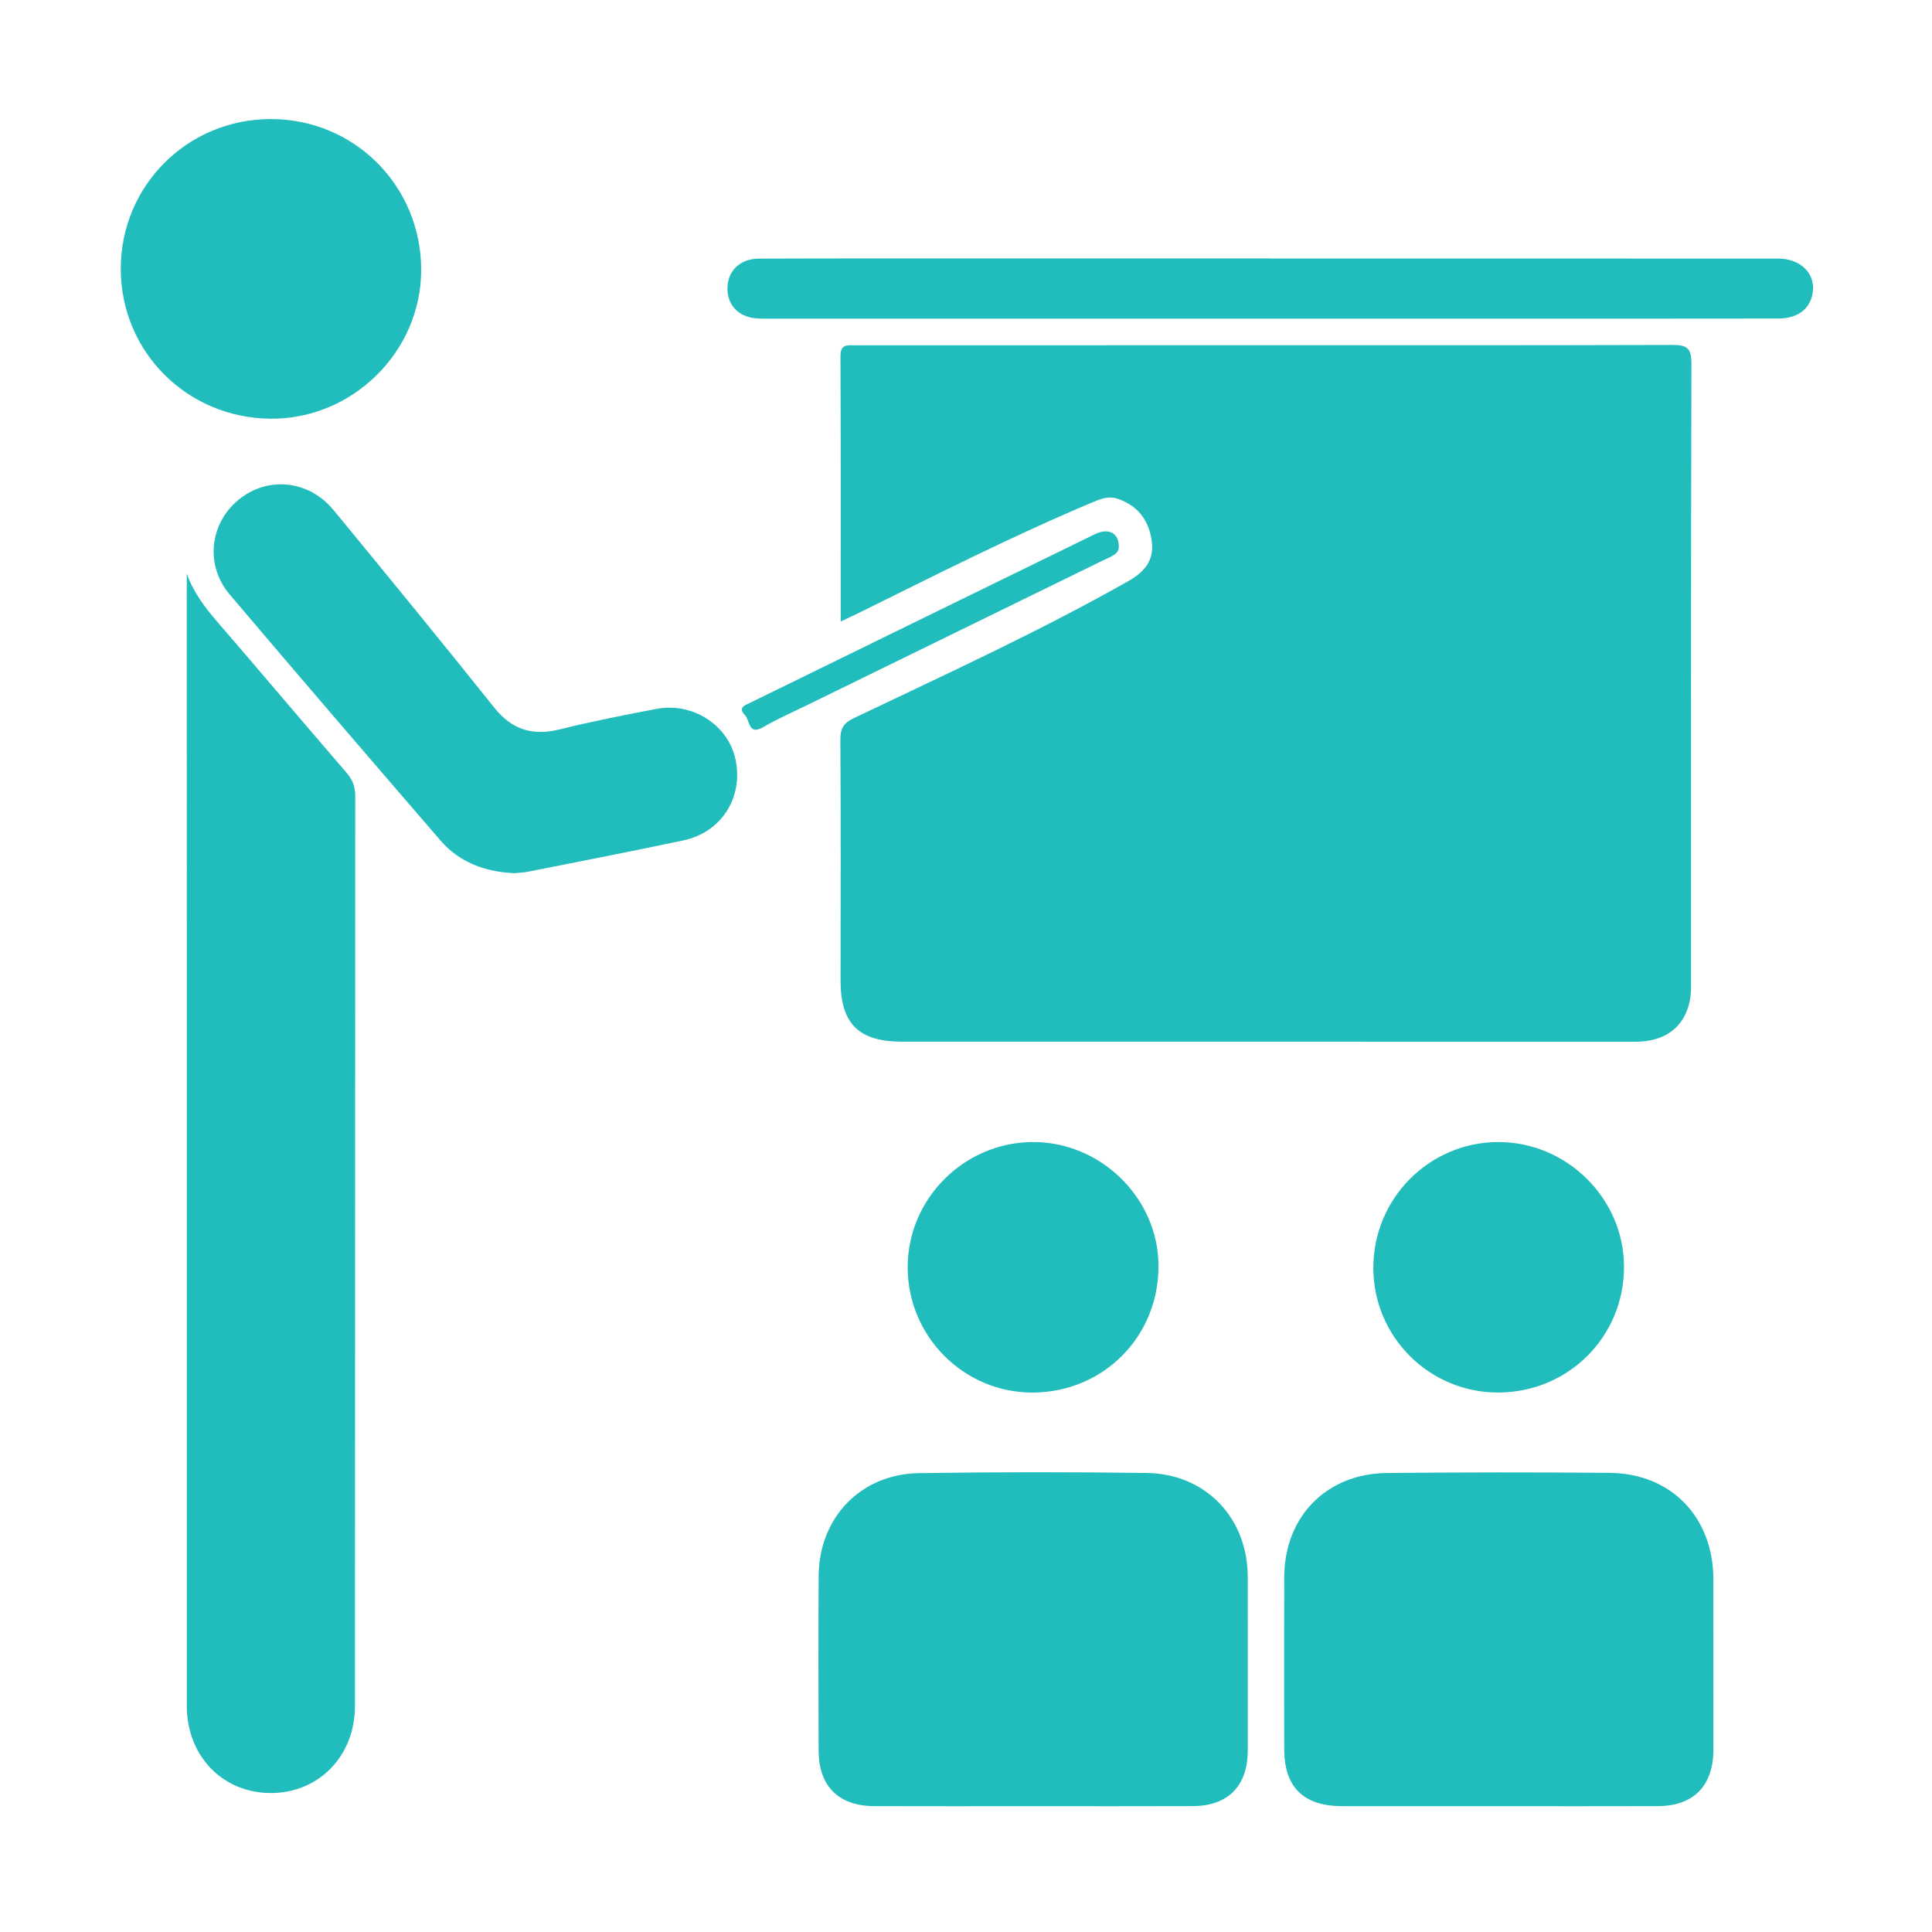 <?xml version="1.0" standalone="no"?><!DOCTYPE svg PUBLIC "-//W3C//DTD SVG 1.1//EN" "http://www.w3.org/Graphics/SVG/1.1/DTD/svg11.dtd"><svg t="1721822838122" class="icon" viewBox="0 0 1024 1024" version="1.1" xmlns="http://www.w3.org/2000/svg" p-id="11771" xmlns:xlink="http://www.w3.org/1999/xlink" width="100" height="100"><path d="M445.575 329.418c0-47.859 0.102-94.253-0.112-140.646-0.031-6.701 3.962-5.748 8.011-5.748 64.812-0.01 129.623-0.036 194.434-0.041 79.411-0.008 158.819 0.094 238.228-0.153 7.547-0.024 10.376 1.262 10.352 9.782-0.311 110.063-0.178 220.125-0.188 330.188-0.003 18.426-10.914 29.334-29.402 29.336-129.624 0.021-259.248 0.024-388.872-0.024-22.978-0.009-32.529-9.668-32.509-32.35 0.037-42.624 0.173-85.249-0.106-127.87-0.039-5.893 1.851-8.726 7.042-11.206 48.894-23.365 98.21-45.883 145.445-72.605 8.928-5.052 14.016-11.242 12.51-21.592-1.546-10.628-7.093-18.172-17.539-21.977-4.936-1.798-8.993-0.303-13.393 1.544-42.488 17.83-83.54 38.683-124.814 59.074C452.096 326.397 449.487 327.575 445.575 329.418zM98.994 304.045c3.562 9.986 9.61 17.904 16.284 25.631 22.882 26.492 45.417 53.285 68.305 79.773 3.278 3.794 4.711 7.475 4.708 12.467-0.118 160.797-0.074 321.596-0.158 482.394-0.014 26.491-19.268 46.092-44.657 46.038-25.498-0.052-44.461-19.632-44.466-46.188-0.032-197.863-0.016-395.725-0.016-593.584C98.994 308.399 98.994 306.22 98.994 304.045zM793.75 957.312c-27.433 0.003-54.864 0.041-82.296-0.01-20.639-0.038-30.767-10.021-30.804-30.388-0.053-30.35-0.086-60.699 0.014-91.051 0.104-31.897 22.326-54.796 54.266-55.131 39.393-0.414 78.794-0.428 118.19-0.086 32.646 0.283 54.953 23.508 54.997 56.396 0.038 30.06 0.024 60.118 0.021 90.175-0.004 19.234-10.439 29.997-29.468 30.067C850.367 957.387 822.059 957.312 793.75 957.312zM547.355 957.309c-28.016 0.003-56.031 0.078-84.046-0.024-18.742-0.069-29.335-10.538-29.414-29.211-0.13-30.935-0.186-61.871 0.021-92.803 0.208-30.945 22.246-54.001 53.161-54.473 40.264-0.619 80.55-0.654 120.812-0.083 31.275 0.442 53.44 23.974 53.444 55.165 0.003 30.641 0.01 61.286 0.007 91.927-0.002 18.707-10.411 29.395-29.06 29.471C603.97 957.394 575.662 957.309 547.355 957.309zM272.811 462.807c-15.871-0.679-29.336-5.744-39.408-17.41-37.375-43.29-74.648-86.67-111.643-130.284-13.083-15.424-10.712-37.385 4.455-50.038 15.424-12.864 37.377-10.784 50.632 5.338 28.533 34.709 57.017 69.462 85.057 104.567 9.407 11.776 20.287 15.176 34.669 11.624 16.957-4.187 34.125-7.576 51.288-10.868 19.277-3.7 38.166 8.6 41.999 26.873 4.202 20.035-7.411 38.503-27.611 42.804-27.349 5.823-54.811 11.119-82.237 16.581C277.456 462.502 274.813 462.59 272.811 462.807zM143.563 63.104c44.45 0.01 79.831 35.648 79.673 80.252-0.155 43.118-36.391 78.839-79.701 78.564-44.338-0.278-79.533-35.449-79.529-79.47C64.009 98.38 99.389 63.093 143.563 63.104zM673.632 137.031c89.606 0 179.209-0.024 268.815 0.028 12.398 0.006 20.332 8.466 18.167 18.957-1.67 8.107-8.105 12.806-18.263 12.821-49.328 0.074-98.653 0.054-147.981 0.056-126.674 0.003-253.348 0-380.024-0.002-4.086-0.001-8.176 0.074-12.257-0.067-9.915-0.342-16.354-6.421-16.532-15.476-0.184-9.451 6.395-16.222 16.635-16.266 37.651-0.161 75.302-0.102 112.954-0.108 52.828-0.009 105.657-0.002 158.486-0.002C673.632 136.992 673.632 137.01 673.632 137.031zM794.319 738.069c-36.467 0.216-66.264-29.289-66.424-65.768-0.161-36.943 29.539-66.959 66.285-66.988 36.287-0.028 66.501 29.911 66.582 65.979C860.846 708.328 831.471 737.85 794.319 738.069zM547.273 738.09c-36.311 0.078-66.032-29.618-66.189-66.141-0.157-36.249 29.521-66.264 65.892-66.64 36.22-0.377 66.862 29.537 67.055 65.457C614.233 708.345 584.821 738.004 547.273 738.09zM592.971 290.372c-0.282 3.495-4.434 4.742-8.055 6.512-52.293 25.574-104.589 51.142-156.877 76.724-7.845 3.837-15.886 7.347-23.417 11.728-8.064 4.691-7.081-3.449-9.764-6.268-3.924-4.123 0.025-5.252 2.823-6.622 60.902-29.808 121.801-59.629 182.739-89.362C587.523 279.62 593.372 282.465 592.971 290.372z" fill="#21bdbd" p-id="11772"></path></svg>